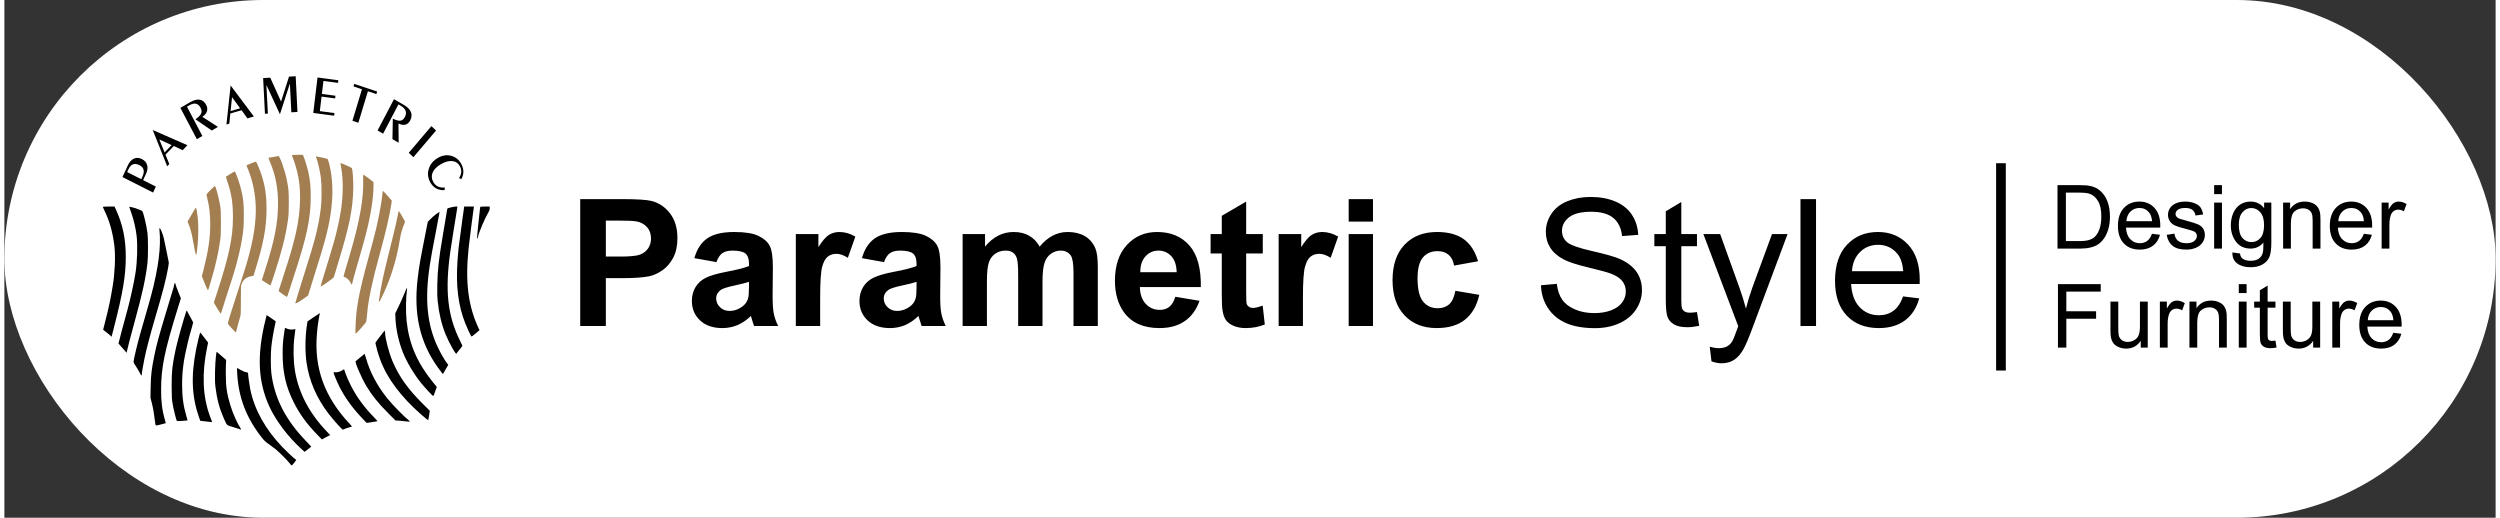 <?xml version="1.0" encoding="UTF-8"?>
<!DOCTYPE svg PUBLIC "-//W3C//DTD SVG 1.1//EN" "http://www.w3.org/Graphics/SVG/1.1/DTD/svg11.dtd">
<!-- Creator: CorelDRAW -->
<svg xmlns="http://www.w3.org/2000/svg" xml:space="preserve" width="536px" height="111px" version="1.1" shape-rendering="geometricPrecision" text-rendering="geometricPrecision" image-rendering="optimizeQuality" fill-rule="evenodd" clip-rule="evenodd"
viewBox="0 0 727.08 151.1"
 xmlns:xlink="http://www.w3.org/1999/xlink"
 xmlns:xodm="http://www.corel.com/coreldraw/odm/2003">
 <rect x="0" y="0" width="727.08" height="151.1" fill="#333333" stroke="none"/>
 <g id="Layer_x0020_1">
  <g id="_105553160625536">
   <rect fill="white" width="727.08" height="151.1" rx="75.55" ry="75.55"/>
   <g>
    <g>
     <path fill="black" fill-rule="nonzero" d="M39.95 52.3l0.35 -0.78c0.36,-0.78 0.46,-1.45 0.32,-1.99 -0.14,-0.55 -0.53,-0.99 -1.17,-1.31 -0.74,-0.37 -1.38,-0.46 -1.91,-0.26 -0.54,0.2 -0.99,0.7 -1.35,1.48l-0.35 0.78 4.11 2.08zm3.46 3.9l-8.94 -4.53 1.54 -3.36c0.46,-1.01 1.06,-1.68 1.79,-2.01 0.74,-0.33 1.52,-0.29 2.34,0.12 0.8,0.41 1.31,0.99 1.52,1.75 0.22,0.76 0.11,1.61 -0.31,2.53l-0.86 1.87 3.71 1.88 -0.79 1.75zm3.34 -11.72l2.06 -2.13 -3.58 -1.64 1.52 3.77zm0.77 4.04l-4.23 -10.58 10.13 4.44 -1.39 1.45 -2.59 -1.22 -2.43 2.53 1.13 2.73 -0.62 0.65zm8.65 -7.9l-4.8 -9.14 2.84 -1.65c1.08,-0.62 2.02,-0.87 2.8,-0.74 0.79,0.13 1.42,0.63 1.88,1.51 0.35,0.65 0.42,1.29 0.23,1.89 -0.2,0.61 -0.64,1.14 -1.34,1.6l4.55 2.95 -1.81 1.05 -4.76 -3.28c0.87,-0.59 1.43,-1.15 1.65,-1.66 0.22,-0.51 0.17,-1.08 -0.15,-1.69 -0.36,-0.68 -0.81,-1.08 -1.36,-1.19 -0.54,-0.12 -1.19,0.04 -1.95,0.48l-0.66 0.39 4.49 8.54 -1.61 0.94zm9.85 -8.2l2.78 -0.81 -2.36 -3.26 -0.42 4.07zm-1.21 3.92l1.22 -11.4 6.79 9.06 -1.89 0.55 -1.7 -2.38 -3.29 0.96 -0.29 2.96 -0.84 0.25zm11.24 -3.14l-0.53 -10.41 2.08 -0.12 3.15 6.97 2.32 -7.28 1.95 -0.11 0.52 10.42 -1.79 0.1 -0.42 -8.37 -2.91 8.94 -3.95 -8.56 0.43 8.38 -0.85 0.04zm14.1 -0.24l1.24 -10.35 6.08 0.81 -0.09 0.77 -4.26 -0.56 -0.45 3.78 3.96 0.53 -0.1 0.78 -3.96 -0.53 -0.5 4.24 4.26 0.56 -0.09 0.78 -6.09 -0.81zm11.43 2.28l2.78 -9.19 -2.48 -0.83 0.23 -0.74 6.68 2.23 -0.22 0.75 -2.47 -0.83 -2.79 9.2 -1.73 -0.59zm7.34 2.84l4.79 -9.13 2.85 1.65c1.08,0.63 1.77,1.33 2.09,2.1 0.31,0.77 0.24,1.6 -0.22,2.48 -0.35,0.65 -0.82,1.05 -1.41,1.21 -0.59,0.15 -1.25,0.03 -2,-0.35l0.05 5.62 -1.81 -1.05 0.11 -5.99c0.94,0.47 1.68,0.67 2.21,0.59 0.53,-0.07 0.96,-0.42 1.29,-1.03 0.35,-0.68 0.43,-1.29 0.23,-1.84 -0.19,-0.55 -0.67,-1.04 -1.42,-1.48l-0.67 -0.39 -4.48 8.55 -1.61 -0.94zm10.46 7.79l-1.36 -1.28 6.61 -7.78 1.36 1.28 -6.61 7.78zm9.11 9.61c-0.92,0.08 -1.74,-0.09 -2.47,-0.49 -0.73,-0.4 -1.32,-1.02 -1.76,-1.86 -0.67,-1.25 -0.8,-2.54 -0.39,-3.86 0.41,-1.33 1.28,-2.38 2.61,-3.16 1.28,-0.77 2.59,-0.98 3.9,-0.64 1.31,0.34 2.3,1.14 2.97,2.39 0.4,0.76 0.61,1.51 0.61,2.25 0,0.73 -0.2,1.46 -0.6,2.18l-0.65 -0.33c0.37,-0.59 0.58,-1.17 0.62,-1.75 0.05,-0.57 -0.08,-1.12 -0.37,-1.67 -0.49,-0.91 -1.23,-1.42 -2.23,-1.53 -1,-0.11 -2.12,0.2 -3.35,0.92 -1.2,0.71 -1.99,1.51 -2.38,2.41 -0.39,0.89 -0.34,1.8 0.15,2.72 0.32,0.61 0.77,1.06 1.35,1.35 0.57,0.28 1.25,0.39 2.03,0.32l-0.04 0.75z"/>
     <g>
      <g id="Слой_1">
       <g>
        <path fill="black" d="M28.72 60.37c0,0.05 0.2,0.51 0.46,1.03 1.55,3.18 2.47,6.48 2.94,10.52 0.33,2.89 0.14,7.59 -0.47,11.35 -0.64,3.94 -1.16,6.43 -2.17,10.35 -0.36,1.39 -0.65,2.56 -0.65,2.6 0,0.05 0.14,0.16 0.32,0.27 0.18,0.11 0.73,0.55 1.23,0.99l0.91 0.79 0.84 -3.29c2.49,-9.73 3.3,-14.67 3.3,-19.95 0,-5.26 -0.86,-9.42 -2.85,-13.8l-0.44 -0.95 -1.71 0c-0.94,0 -1.71,0.05 -1.71,0.09z"/>
        <path fill="black" d="M36.47 60.49c0.04,0.1 0.34,0.94 0.65,1.87 0.66,1.91 1.17,4.1 1.45,6.28 0.36,2.77 0.22,7.74 -0.3,11 -0.49,3.03 -1.45,7.46 -2.35,10.78 -0.18,0.63 -0.46,1.69 -0.64,2.36 -0.28,1.09 -0.49,1.85 -0.99,3.63 -0.08,0.31 -0.34,1.31 -0.57,2.21l-0.42 1.63 0.89 1.02c0.5,0.55 1.04,1.16 1.2,1.36l0.3 0.34 0.03 -0.28c0.07,-0.49 1.25,-5.03 2.39,-9.16 2.2,-8.03 3.1,-12.16 3.65,-16.77 0.2,-1.62 0.2,-7.44 0,-8.81 -0.37,-2.56 -1.21,-6.02 -1.54,-6.35 -0.22,-0.22 -2.1,-0.91 -3.01,-1.12 -0.74,-0.16 -0.8,-0.16 -0.74,0.01z"/>
        <path fill="black" d="M130.26 60.54c-0.79,0.18 -0.96,0.26 -1.01,0.47 -0.02,0.14 -0.2,1.18 -0.39,2.33 -0.18,1.14 -0.6,3.6 -0.92,5.47 -1.17,6.91 -1.5,9.85 -1.59,14.23 -0.05,2.44 -0.02,3.53 0.13,5.01 0.34,3.36 1.15,6.72 2.28,9.51 1.06,2.6 3.2,6.36 3.2,5.61 0,-0.06 0.39,-0.55 0.87,-1.12 0.47,-0.56 0.86,-1.07 0.86,-1.11 0,-0.05 -0.31,-0.71 -0.68,-1.44 -3.69,-7.35 -4.48,-14.8 -2.82,-26.31 0.16,-1.11 0.52,-3.45 0.8,-5.19 0.88,-5.39 1.08,-6.6 1.16,-7.18l0.07 -0.54 -0.5 0.01c-0.28,0 -0.93,0.12 -1.46,0.25z"/>
        <path fill="black" d="M134.05 61.34c-0.08,0.59 -0.32,2.34 -0.54,3.9 -0.89,6.43 -1.03,7.59 -1.26,10.83 -0.52,7.32 0.2,13.12 2.27,18.32 0.52,1.33 1.61,3.63 1.8,3.83 0.04,0.04 0.41,-0.22 0.83,-0.58 0.41,-0.36 0.93,-0.8 1.14,-0.96l0.39 -0.31 -0.27 -0.55c-3.06,-6.5 -3.95,-13.56 -2.92,-23.38 0.19,-1.87 1.3,-10.58 1.5,-11.79l0.05 -0.37 -1.43 0 -1.42 0 -0.14 1.06z"/>
        <path fill="black" d="M138.88 60.37c0,0.05 -0.09,0.73 -0.18,1.52 -0.29,2.51 -0.75,7.05 -0.75,7.39 0,0.51 0.2,0.41 0.28,-0.15 0.18,-1.15 2.02,-5.49 3.01,-7.12 0.31,-0.51 0.4,-0.79 0.4,-1.2l0 -0.53 -1.38 0c-0.76,0 -1.38,0.04 -1.38,0.09z"/>
        <path fill="black" d="M125.97 62.52c-0.47,0.34 -1.21,0.98 -1.62,1.42l-0.77 0.78 -0.88 4.44c-1.4,7.07 -1.68,8.75 -2.09,12.21 -1.21,10.38 0.66,18.57 5.94,25.93 0.43,0.6 0.93,1.26 1.11,1.48l0.34 0.38 0.77 -1.33 0.78 -1.35 -0.33 -0.43c-0.73,-0.94 -1.76,-2.73 -2.6,-4.46 -3.28,-6.74 -4.01,-14.22 -2.42,-24.43 0.38,-2.4 0.77,-4.58 1.6,-8.81 0.35,-1.86 1.21,-6.34 1.21,-6.43 0,-0.11 -0.29,0.06 -1.04,0.6z"/>
        <path fill="black" d="M45.24 66.87c0.03,0.15 0.1,1.08 0.14,2.05 0.22,5.06 -0.92,11.87 -3.41,20.4 -2.18,7.44 -3.07,10.71 -3.68,13.37 -0.75,3.29 -0.74,2.92 -0.13,3.86 0.59,0.88 0.97,1.53 1.45,2.44 0.35,0.7 0.51,0.77 0.51,0.23 0,-0.47 0.37,-2.7 0.76,-4.56 0.56,-2.73 1.72,-7.14 3.1,-11.83 2.24,-7.59 3.15,-11.08 3.81,-14.68 0.23,-1.26 0.24,-1.49 0.1,-2.01 -0.08,-0.33 -0.36,-1.71 -0.62,-3.07 -0.26,-1.36 -0.6,-2.98 -0.75,-3.6 -0.34,-1.33 -0.97,-2.85 -1.2,-2.85 -0.1,0 -0.13,0.08 -0.08,0.25z"/>
        <path fill="black" d="M49.65 82.72c-0.04,0.03 -0.08,0.18 -0.08,0.32 0,0.14 -0.07,0.47 -0.16,0.76 -0.09,0.28 -0.27,0.87 -0.4,1.31 -0.13,0.44 -0.94,3.12 -1.79,5.94 -2.22,7.37 -2.83,9.62 -3.52,13.05 -0.73,3.58 -0.94,5.41 -1.01,8.84l-0.05 3.17 0.41 1.58c0.36,1.41 0.66,3.16 0.96,5.68 0.11,0.96 0.04,0.95 1.89,0.45l1.21 -0.32 -0.26 -0.94c-0.81,-2.84 -1.13,-5.34 -1.11,-8.93 0.01,-6.28 1.01,-11.19 4.73,-23.23l1.04 -3.34 -0.8 -1.99c-0.44,-1.1 -0.79,-2.09 -0.79,-2.21 0,-0.22 -0.13,-0.29 -0.27,-0.14z"/>
        <path fill="black" d="M116.76 85.61c-0.33,0.86 -1.08,2.53 -1.64,3.71l-1.04 2.13 0.07 1.56c0.12,3.07 0.93,6.74 2.15,9.82 1.13,2.83 3.19,6.31 5.34,8.98 1.02,1.28 3.36,3.78 3.52,3.78 0.06,0 0.17,-0.19 0.23,-0.44 0.08,-0.23 0.3,-0.82 0.49,-1.31l0.33 -0.89 -1.28 -1.58c-4.53,-5.63 -6.84,-11.06 -7.54,-17.72 -0.27,-2.6 -0.22,-6.83 0.12,-9.15 0.04,-0.26 0.03,-0.48 -0.02,-0.48 -0.06,0.01 -0.38,0.71 -0.73,1.59z"/>
        <path fill="black" d="M53.09 90.84c-0.96,2.85 -2.65,8.95 -3.16,11.39 -0.93,4.44 -1.11,6.03 -1.11,10.37 0.02,3.55 0.03,3.83 0.32,5.47 0.3,1.68 1.04,4.63 1.22,4.8 0.07,0.08 3.01,-0.1 3.1,-0.18 0.01,-0.01 -0.13,-0.52 -0.31,-1.13 -0.91,-3.04 -1.28,-5.74 -1.28,-9.31 0,-3.87 0.43,-7.19 1.59,-11.98 0.21,-0.93 0.47,-1.94 0.56,-2.25 0.58,-1.98 1.08,-3.81 1.08,-3.93 0,-0.06 -0.39,-0.79 -0.86,-1.62 -0.47,-0.83 -0.87,-1.57 -0.87,-1.64 0,-0.17 -0.22,-0.16 -0.28,0.01z"/>
        <path fill="black" d="M90.19 92.62l-1.73 1.19 -0.19 1.3c-0.5,3.34 -0.53,7.68 -0.08,10.75 0.78,5.35 2.9,10.25 6.44,14.92 0.86,1.13 2.69,3.24 3.48,4.01l0.62 0.61 1.13 -0.42c0.61,-0.21 1.22,-0.4 1.34,-0.4 0.34,0 0.28,-0.13 -0.36,-0.81 -7.38,-7.83 -10.48,-16.31 -9.62,-26.34 0.1,-1.21 0.23,-2.48 0.3,-2.82 0.05,-0.35 0.18,-1.12 0.27,-1.73 0.1,-0.6 0.21,-1.19 0.26,-1.29 0.03,-0.1 0.02,-0.2 -0.03,-0.18 -0.05,0 -0.87,0.54 -1.83,1.21z"/>
        <path fill="black" d="M76.54 91.99c0,0.03 -0.13,0.56 -0.29,1.19 -1.36,5.32 -1.93,10.33 -1.65,14.58 0.24,3.8 1.15,7.44 2.73,10.88 1.89,4.1 5.37,8.73 9.17,12.22l1.11 1.01 0.28 -0.21c0.15,-0.12 0.58,-0.45 0.96,-0.74 0.38,-0.29 0.7,-0.54 0.7,-0.58 0,-0.03 -0.62,-0.69 -1.36,-1.45 -6.15,-6.31 -9.44,-12.77 -10.29,-20.15 -0.19,-1.62 -0.19,-5.71 0,-7.44 0.24,-2.17 0.68,-4.77 1.14,-6.73 0.18,-0.76 0.18,-0.8 -0.01,-0.92 -0.11,-0.07 -0.58,-0.39 -1.04,-0.71 -1.09,-0.76 -1.45,-1 -1.45,-0.95z"/>
        <path fill="black" d="M81.69 96.95c-0.39,2.66 -0.48,3.67 -0.48,6.31 0,5.49 0.96,9.66 3.28,14.23 1.73,3.44 3.82,6.28 6.92,9.48l1.27 1.29 0.83 -0.47c0.45,-0.25 1,-0.54 1.21,-0.63l0.38 -0.17 -1.12 -1.18c-4.99,-5.24 -8.1,-11.18 -9.15,-17.48 -0.5,-3.05 -0.57,-6.78 -0.18,-9.96 0.1,-0.76 0.21,-1.61 0.23,-1.86l0.06 -0.47 -0.53 0.1c-0.59,0.13 -1.55,-0.01 -2.15,-0.31 -0.18,-0.09 -0.35,-0.17 -0.37,-0.17 -0.01,0 -0.1,0.58 -0.2,1.29z"/>
        <path fill="black" d="M110.28 97.36c-0.36,0.5 -0.96,1.27 -1.34,1.74 -0.38,0.46 -0.67,0.94 -0.65,1.04 1.37,6.41 4.11,11.39 9.3,16.95 1.95,2.09 5.96,5.69 6.13,5.51 0.03,-0.02 0.14,-0.65 0.24,-1.38l0.2 -1.33 -2.01 -2c-4.41,-4.38 -6.94,-7.94 -8.86,-12.44 -1.08,-2.56 -2.18,-6.77 -2.18,-8.36 0,-0.28 -0.05,-0.52 -0.1,-0.56 -0.06,-0.03 -0.38,0.35 -0.73,0.83z"/>
        <path fill="black" d="M56.67 98.76c-2.09,8.58 -2.23,15.02 -0.47,21.14 0.22,0.77 0.53,1.74 0.69,2.16l0.3 0.76 1.29 0.14c0.71,0.07 1.5,0.17 1.74,0.2 0.42,0.07 0.45,0.05 0.36,-0.15 -0.05,-0.11 -0.32,-0.83 -0.59,-1.56 -2.1,-5.66 -2.4,-12.39 -0.86,-19.86l0.33 -1.61 -0.45 -0.58c-0.25,-0.32 -0.75,-0.98 -1.12,-1.46 -0.35,-0.49 -0.69,-0.89 -0.72,-0.89 -0.05,-0.01 -0.27,0.76 -0.5,1.71z"/>
        <path fill="black" d="M61.9 102.83c0,0.08 -0.08,0.69 -0.18,1.35 -0.09,0.67 -0.2,2.56 -0.24,4.21 -0.05,2.43 -0.03,3.3 0.13,4.61 0.42,3.47 1.15,6.16 2.41,9.05 0.96,2.15 0.86,2.05 2.32,2.46 0.7,0.21 1.57,0.48 1.93,0.62 0.37,0.14 0.7,0.26 0.72,0.26 0.13,0 0.05,-0.27 -0.15,-0.56 -0.83,-1.19 -2.19,-4.27 -2.88,-6.53 -1.04,-3.41 -1.33,-5.39 -1.34,-9.27 0,-1.62 0.04,-3.17 0.08,-3.46 0.07,-0.52 0.07,-0.52 -0.47,-0.94 -0.3,-0.23 -0.91,-0.76 -1.36,-1.18 -0.86,-0.8 -0.97,-0.86 -0.97,-0.62z"/>
        <path fill="black" d="M103.88 104.29c-0.65,0.56 -1.24,1.05 -1.33,1.07 -0.39,0.14 1.57,4.77 3.12,7.35 1.57,2.64 3.51,5.04 6.38,7.91l2.08 2.09 1.11 0.07c0.61,0.05 1.53,0.14 2.06,0.21 0.54,0.06 1,0.08 1.03,0.05 0.03,-0.04 -0.08,-0.19 -0.27,-0.33 -1.38,-1.08 -4.75,-4.53 -6.29,-6.43 -2.95,-3.65 -5.14,-7.79 -6.25,-11.84 -0.19,-0.65 -0.36,-1.18 -0.39,-1.18 -0.04,0.01 -0.6,0.48 -1.25,1.03z"/>
        <path fill="black" d="M67.94 108.87c0.38,7.18 2.69,13.18 7.29,18.96 0.64,0.8 1.06,1.19 2.06,1.88 0.69,0.48 1.56,1.14 1.94,1.45 1.06,0.88 3.41,3.24 3.99,4.01 0.29,0.38 0.58,0.69 0.63,0.69 0.07,0 0.4,-0.37 0.74,-0.8l0.61 -0.82 -0.26 -0.19c-0.49,-0.33 -2.78,-2.49 -3.83,-3.59 -5.01,-5.26 -8.12,-10.89 -9.36,-16.88 -0.23,-1.19 -0.63,-4.09 -0.63,-4.68 0,-0.14 -0.15,-0.21 -0.54,-0.27 -0.35,-0.04 -0.95,-0.29 -1.58,-0.64 -0.56,-0.33 -1.05,-0.58 -1.08,-0.58 -0.04,0 -0.03,0.66 0.02,1.46z"/>
        <path fill="black" d="M98.66 108.05c-0.63,0.42 -1.45,0.66 -2.08,0.61 -0.67,-0.07 -0.67,-0.21 0.03,1.58 1.59,3.99 3.85,7.51 7.21,11.17 0.7,0.76 1.42,1.52 1.6,1.71l0.34 0.31 1.54 -0.23c0.84,-0.12 1.56,-0.24 1.58,-0.28 0.03,-0.02 -0.3,-0.4 -0.73,-0.84 -3.22,-3.3 -5.33,-6.18 -7.14,-9.77 -0.59,-1.16 -1.21,-2.62 -1.44,-3.31 -0.22,-0.68 -0.41,-1.23 -0.45,-1.23 -0.03,0 -0.24,0.13 -0.46,0.28z"/>
       </g>
      </g>
      <g id="Слой_3">
       <path fill="#A37E51" d="M83.94 45.38c1.74,4.54 2.36,7.84 2.36,12.41 -0.01,3.36 -0.46,6.99 -1.31,10.62 -0.95,3.96 -1.68,6.46 -3.82,12.96 -0.58,1.81 -1.09,3.38 -1.11,3.48 -0.03,0.14 0.32,0.44 1.14,1 0.64,0.45 1.22,0.82 1.26,0.82 0.05,0 0.32,-0.69 0.57,-1.53 0.26,-0.83 0.85,-2.66 1.31,-4.06 3.92,-11.87 5.07,-17.24 5.07,-23.63 0,-3 -0.14,-4.46 -0.63,-6.89 -0.29,-1.4 -1.03,-3.9 -1.44,-4.85l-0.22 -0.52 -1.64 0c-1.49,0 -1.62,0.01 -1.54,0.19z"/>
       <path fill="#A37E51" d="M78.49 45.81c-0.7,0.14 -1.31,0.23 -1.35,0.21 -0.16,-0.16 -0.01,0.33 0.39,1.28 1.62,3.8 2.34,7.59 2.34,12.18 -0.01,5.55 -1.03,10.78 -3.85,19.52 -0.43,1.39 -0.83,2.6 -0.86,2.68 -0.03,0.08 0,0.15 0.07,0.15 0.07,0 0.61,0.33 1.21,0.75 0.6,0.41 1.13,0.75 1.17,0.75 0.06,0 0.54,-1.34 1.08,-2.97 2.31,-7.13 3.39,-11.37 4.06,-16.05 0.21,-1.49 0.26,-2.32 0.26,-5.06 0.01,-3.43 -0.05,-4.05 -0.58,-6.75 -0.52,-2.67 -2.04,-6.98 -2.45,-6.96 -0.11,0 -0.78,0.13 -1.49,0.27z"/>
       <path fill="#A37E51" d="M90.97 45.84c0.45,1.08 1.1,3.86 1.39,5.92 0.28,2 0.29,6.81 0,8.98 -0.7,5.52 -1.63,9.19 -4.93,19.48 -0.87,2.73 -2.51,8.1 -2.51,8.21 0,0.29 0.59,-0.01 2.02,-1l1.7 -1.18 0.67 -2.18c0.36,-1.2 0.87,-2.86 1.14,-3.68 3,-9.36 4,-13.14 4.72,-17.69 0.87,-5.52 0.73,-10.67 -0.41,-15.07 -0.2,-0.71 -0.39,-1.22 -0.5,-1.28 -0.17,-0.09 -3.01,-0.7 -3.27,-0.7 -0.05,0 -0.07,0.09 -0.02,0.19z"/>
       <path fill="#A37E51" d="M72.99 47.28c-0.32,0.11 -2.27,0.91 -2.34,0.96 -0.01,0.01 0.14,0.4 0.34,0.88 1.25,2.98 2,6.15 2.29,9.58 0.35,4.32 -0.19,9.12 -1.68,14.95 -0.78,3.05 -1.36,4.94 -3.5,11.46 -2.48,7.55 -2.97,9.17 -2.82,9.43 0.16,0.28 2.15,2.5 2.23,2.5 0.04,0 0.15,-0.28 0.22,-0.61 0.18,-0.78 0.67,-2.55 1.01,-3.69 0.27,-0.87 0.28,-1 0.28,-5.09 0,-3.92 0.01,-4.24 0.23,-4.82 0.46,-1.22 1.52,-2.05 2.86,-2.22 0.32,-0.05 0.6,-0.09 0.6,-0.1 0,-0.02 0.18,-0.63 0.4,-1.34 2.53,-8.11 3.4,-12.75 3.4,-18.22 0,-3.89 -0.41,-6.67 -1.43,-9.8 -0.55,-1.68 -1.49,-3.92 -1.64,-3.96 -0.06,-0.01 -0.25,0.03 -0.45,0.09z"/>
       <path fill="#A37E51" d="M98.11 47.92c0.04,0.18 0.14,0.76 0.23,1.3 0.57,3.27 0.54,7.51 -0.05,11.76 -0.36,2.49 -1.23,6.56 -1.91,8.87 -0.08,0.28 -0.26,0.93 -0.4,1.44 -0.25,0.93 -2.4,8.01 -3,9.91 -0.49,1.58 -0.71,2.38 -0.65,2.43 0.09,0.09 3.75,-2.49 3.81,-2.7 0.04,-0.1 0.6,-1.98 1.27,-4.17 3.3,-10.88 4.23,-15.43 4.41,-21.49 0.07,-2.34 -0.18,-5.93 -0.43,-6.23 -0.12,-0.14 -3.01,-1.43 -3.21,-1.43 -0.07,0 -0.09,0.14 -0.07,0.31z"/>
       <path fill="#A37E51" d="M65.91 50.8c-0.67,0.43 -1.24,0.78 -1.26,0.79 -0.02,0.03 0.15,0.57 0.37,1.23 1.24,3.54 1.69,6.37 1.69,10.5 0,6.1 -1.13,11.38 -4.81,22.64l-0.78 2.35 0.34 0.58c0.17,0.34 0.61,1.05 0.96,1.61 0.58,0.95 0.84,1.21 0.84,0.86 0,-0.07 0.62,-2.03 1.37,-4.34 1.99,-6.12 2.14,-6.6 2.71,-8.55 0.9,-3.17 1.62,-6.26 2.02,-8.74 0.44,-2.73 0.52,-3.73 0.52,-6.91 0,-3.4 -0.1,-4.46 -0.69,-7.11 -0.47,-2.12 -1.72,-5.68 -1.98,-5.68 -0.06,0 -0.64,0.34 -1.3,0.77z"/>
       <path fill="#A37E51" d="M104.72 52.58c0.15,5.29 -1,11.85 -3.67,20.95 -0.17,0.6 -0.53,1.82 -0.79,2.71 -0.26,0.89 -0.65,2.23 -0.88,2.99 -0.22,0.75 -0.4,1.4 -0.4,1.44 0,0.04 0.17,0.13 0.38,0.22 0.6,0.21 1.3,0.89 1.65,1.57 0.16,0.35 0.34,0.64 0.39,0.64 0.04,0 0.11,-0.22 0.15,-0.5 0.03,-0.26 0.52,-2.04 1.06,-3.94 2.14,-7.45 2.5,-8.72 3.06,-10.95 1.3,-5.16 2.06,-10.07 2.06,-13.38l0 -1.18 -0.48 -0.39c-0.62,-0.51 -2.43,-1.81 -2.52,-1.81 -0.04,0 -0.04,0.74 -0.01,1.63z"/>
       <path fill="#A37E51" d="M60.16 55.45c-0.64,0.65 -1.17,1.25 -1.17,1.34 0,0.09 0.11,0.57 0.22,1.05 0.61,2.43 0.87,4.72 0.87,7.69 -0.02,4.07 -0.57,7.77 -1.95,13.19l-0.5 1.89 0.83 2.05c0.45,1.13 0.88,2.05 0.94,2.05 0.07,0 0.25,-0.51 0.43,-1.13 0.18,-0.61 0.52,-1.82 0.78,-2.67 1.04,-3.49 1.92,-7.48 2.38,-10.78 0.16,-1.19 0.21,-2.23 0.21,-5.18 0,-3.3 -0.04,-3.85 -0.27,-5.19 -0.41,-2.37 -1.26,-5.47 -1.52,-5.47 -0.04,0 -0.61,0.53 -1.25,1.16z"/>
       <path fill="#A37E51" d="M110.34 56.5c-0.31,3.36 -1.48,9.26 -2.73,13.75 -3.79,13.65 -4.78,18.29 -5.06,23.6 -0.13,2.47 -0.13,3.54 0,3.54 0.1,0 1.62,-1.66 2.5,-2.74 0.66,-0.78 0.6,-0.58 0.84,-3.31 0.36,-4.05 1.49,-9.33 3.75,-17.52 1.63,-5.93 2.84,-11.15 3.29,-14.25l0.14 -1 -0.57 -0.67c-0.72,-0.86 -1.91,-2.16 -2.01,-2.2 -0.05,-0.03 -0.12,0.34 -0.15,0.8z"/>
       <path fill="#A37E51" d="M55.49 61.17c-0.18,0.31 -0.71,1.22 -1.19,2.04l-0.85 1.48 0.29 0.65c0.47,1.06 0.99,2.96 1.28,4.74 0.47,2.8 0.79,4.26 0.93,4.26 0.07,0 0.16,-0.28 0.2,-0.61 0.03,-0.32 0.15,-1.38 0.26,-2.33 0.24,-2.24 0.26,-6.06 0.01,-8.06 -0.2,-1.67 -0.4,-2.71 -0.51,-2.71 -0.05,0 -0.24,0.24 -0.42,0.54z"/>
       <path fill="#A37E51" d="M114.67 63.49c-0.34,1.79 -1.02,4.6 -2.82,11.83 -1.21,4.84 -2.09,9.01 -2.37,11.41 -0.06,0.5 -0.16,1.01 -0.2,1.13 -0.05,0.12 -0.01,0.19 0.08,0.18 0.16,0 0.37,-0.39 1.47,-2.75 1.95,-4.17 3.7,-9.88 4.45,-14.58 0.16,-1 0.37,-2.12 0.46,-2.48 0.27,-1.02 0.83,-2.69 1.04,-3.11 0.19,-0.37 0.19,-0.39 -0.11,-0.97 -0.54,-1 -1.49,-2.6 -1.56,-2.6 -0.03,0 -0.23,0.88 -0.44,1.94z"/>
      </g>
     </g>
    </g>
    <path fill="black" fill-rule="nonzero" d="M168.06 95.14l0 -37.03 12 0c4.54,0 7.51,0.19 8.89,0.56 2.12,0.55 3.9,1.76 5.33,3.62 1.44,1.87 2.15,4.27 2.15,7.21 0,2.28 -0.41,4.19 -1.24,5.74 -0.83,1.55 -1.87,2.76 -3.15,3.65 -1.27,0.88 -2.56,1.47 -3.87,1.75 -1.79,0.35 -4.37,0.54 -7.76,0.54l-4.87 0 0 13.96 -7.48 0zm7.48 -30.76l0 10.5 4.09 0c2.95,0 4.92,-0.19 5.91,-0.58 0.99,-0.38 1.77,-0.99 2.34,-1.81 0.56,-0.83 0.84,-1.79 0.84,-2.88 0,-1.35 -0.39,-2.46 -1.19,-3.34 -0.78,-0.87 -1.79,-1.42 -3,-1.64 -0.9,-0.17 -2.69,-0.25 -5.38,-0.25l-3.61 0zm32.28 12.12l-6.44 -1.16c0.72,-2.6 1.97,-4.51 3.73,-5.76 1.78,-1.24 4.4,-1.87 7.89,-1.87 3.17,0 5.52,0.38 7.07,1.13 1.55,0.75 2.64,1.7 3.27,2.85 0.63,1.16 0.95,3.27 0.95,6.36l-0.08 8.28c0,2.36 0.12,4.1 0.35,5.22 0.22,1.11 0.65,2.32 1.27,3.59l-7.02 0c-0.18,-0.47 -0.42,-1.17 -0.68,-2.09 -0.12,-0.42 -0.2,-0.7 -0.25,-0.84 -1.22,1.18 -2.51,2.06 -3.89,2.66 -1.38,0.58 -2.86,0.88 -4.43,0.88 -2.76,0 -4.94,-0.75 -6.52,-2.24 -1.6,-1.5 -2.39,-3.4 -2.39,-5.69 0,-1.51 0.36,-2.87 1.08,-4.06 0.73,-1.19 1.75,-2.09 3.05,-2.72 1.3,-0.63 3.19,-1.18 5.65,-1.66 3.31,-0.62 5.61,-1.2 6.89,-1.74l0 -0.7c0,-1.38 -0.34,-2.34 -1.01,-2.93 -0.68,-0.58 -1.94,-0.87 -3.81,-0.87 -1.27,0 -2.25,0.25 -2.96,0.75 -0.71,0.49 -1.28,1.36 -1.72,2.61zm9.5 5.76c-0.91,0.3 -2.35,0.67 -4.32,1.09 -1.97,0.42 -3.26,0.84 -3.87,1.23 -0.92,0.67 -1.39,1.49 -1.39,2.5 0,1 0.37,1.86 1.12,2.58 0.74,0.73 1.68,1.09 2.83,1.09 1.28,0 2.5,-0.43 3.66,-1.26 0.86,-0.64 1.42,-1.42 1.69,-2.36 0.19,-0.6 0.28,-1.75 0.28,-3.45l0 -1.42zm20.77 12.88l-7.1 0 0 -26.82 6.59 0 0 3.81c1.13,-1.8 2.15,-2.99 3.04,-3.56 0.91,-0.57 1.93,-0.86 3.07,-0.86 1.62,0 3.17,0.45 4.67,1.34l-2.19 6.19c-1.19,-0.77 -2.31,-1.16 -3.33,-1.16 -1,0 -1.84,0.27 -2.53,0.82 -0.7,0.54 -1.24,1.53 -1.63,2.97 -0.39,1.43 -0.59,4.43 -0.59,8.99l0 8.28zm18.64 -18.64l-6.44 -1.16c0.72,-2.6 1.96,-4.51 3.73,-5.76 1.78,-1.24 4.4,-1.87 7.88,-1.87 3.18,0 5.53,0.38 7.08,1.13 1.55,0.75 2.64,1.7 3.27,2.85 0.63,1.16 0.95,3.27 0.95,6.36l-0.08 8.28c0,2.36 0.11,4.1 0.35,5.22 0.22,1.11 0.65,2.32 1.27,3.59l-7.03 0c-0.18,-0.47 -0.41,-1.17 -0.68,-2.09 -0.11,-0.42 -0.2,-0.7 -0.25,-0.84 -1.21,1.18 -2.5,2.06 -3.88,2.66 -1.38,0.58 -2.86,0.88 -4.43,0.88 -2.76,0 -4.94,-0.75 -6.53,-2.24 -1.59,-1.5 -2.38,-3.4 -2.38,-5.69 0,-1.51 0.36,-2.87 1.08,-4.06 0.73,-1.19 1.74,-2.09 3.05,-2.72 1.3,-0.63 3.19,-1.18 5.64,-1.66 3.32,-0.62 5.62,-1.2 6.89,-1.74l0 -0.7c0,-1.38 -0.33,-2.34 -1.01,-2.93 -0.67,-0.58 -1.94,-0.87 -3.81,-0.87 -1.26,0 -2.25,0.25 -2.95,0.75 -0.71,0.49 -1.28,1.36 -1.72,2.61zm9.49 5.76c-0.9,0.3 -2.34,0.67 -4.32,1.09 -1.96,0.42 -3.25,0.84 -3.86,1.23 -0.92,0.67 -1.39,1.49 -1.39,2.5 0,1 0.37,1.86 1.11,2.58 0.75,0.73 1.68,1.09 2.83,1.09 1.29,0 2.5,-0.43 3.67,-1.26 0.86,-0.64 1.42,-1.42 1.69,-2.36 0.19,-0.6 0.27,-1.75 0.27,-3.45l0 -1.42zm13.45 -13.94l6.54 0 0 3.66c2.34,-2.85 5.13,-4.27 8.36,-4.27 1.72,0 3.21,0.35 4.47,1.06 1.27,0.71 2.3,1.77 3.11,3.21 1.17,-1.44 2.45,-2.5 3.81,-3.21 1.37,-0.71 2.82,-1.06 4.37,-1.06 1.97,0 3.64,0.4 5.01,1.2 1.36,0.8 2.38,1.98 3.05,3.52 0.49,1.15 0.73,3 0.73,5.56l0 17.15 -7.09 0 0 -15.33c0,-2.66 -0.25,-4.38 -0.74,-5.15 -0.65,-1.01 -1.66,-1.52 -3.02,-1.52 -1,0 -1.94,0.3 -2.81,0.91 -0.88,0.61 -1.51,1.5 -1.89,2.67 -0.39,1.17 -0.59,3.02 -0.59,5.54l0 12.88 -7.1 0 0 -14.7c0,-2.61 -0.13,-4.29 -0.38,-5.05 -0.25,-0.76 -0.64,-1.32 -1.17,-1.69 -0.53,-0.37 -1.25,-0.56 -2.16,-0.56 -1.1,0 -2.08,0.29 -2.95,0.89 -0.88,0.58 -1.51,1.44 -1.89,2.55 -0.38,1.11 -0.57,2.95 -0.57,5.53l0 13.03 -7.09 0 0 -26.82zm62.06 18.29l7.08 1.18c-0.91,2.6 -2.35,4.57 -4.31,5.92 -1.96,1.37 -4.42,2.04 -7.37,2.04 -4.66,0 -8.11,-1.52 -10.35,-4.57 -1.77,-2.44 -2.66,-5.53 -2.66,-9.24 0,-4.45 1.17,-7.94 3.5,-10.45 2.31,-2.52 5.25,-3.78 8.81,-3.78 3.99,0 7.14,1.32 9.45,3.96 2.3,2.63 3.4,6.67 3.31,12.11l-17.79 0c0.05,2.1 0.62,3.74 1.72,4.91 1.09,1.17 2.46,1.75 4.09,1.75 1.11,0 2.04,-0.3 2.8,-0.9 0.76,-0.61 1.34,-1.59 1.72,-2.93zm0.41 -7.17c-0.06,-2.07 -0.58,-3.63 -1.59,-4.7 -1.01,-1.06 -2.24,-1.6 -3.69,-1.6 -1.55,0 -2.83,0.57 -3.84,1.7 -1.02,1.12 -1.51,2.65 -1.49,4.6l10.61 0zm25.13 -11.12l0 5.66 -4.85 0 0 10.81c0,2.19 0.05,3.47 0.14,3.83 0.1,0.36 0.3,0.65 0.63,0.89 0.33,0.24 0.73,0.36 1.2,0.36 0.66,0 1.61,-0.23 2.85,-0.68l0.62 5.5c-1.66,0.7 -3.52,1.06 -5.62,1.06 -1.27,0 -2.43,-0.22 -3.45,-0.64 -1.03,-0.43 -1.78,-0.99 -2.26,-1.67 -0.49,-0.68 -0.81,-1.61 -1,-2.77 -0.15,-0.82 -0.23,-2.49 -0.23,-5l0 -11.69 -3.26 0 0 -5.66 3.26 0 0 -5.33 7.12 -4.15 0 9.48 4.85 0zm11.72 26.82l-7.09 0 0 -26.82 6.59 0 0 3.81c1.13,-1.8 2.14,-2.99 3.04,-3.56 0.91,-0.57 1.92,-0.86 3.07,-0.86 1.62,0 3.17,0.45 4.67,1.34l-2.19 6.19c-1.19,-0.77 -2.31,-1.16 -3.33,-1.16 -1,0 -1.84,0.27 -2.53,0.82 -0.7,0.54 -1.24,1.53 -1.63,2.97 -0.4,1.43 -0.6,4.43 -0.6,8.99l0 8.28zm13.35 -30.46l0 -6.57 7.09 0 0 6.57 -7.09 0zm0 30.46l0 -26.82 7.09 0 0 26.82 -7.09 0zm37.76 -18.89l-7 1.26c-0.23,-1.39 -0.77,-2.45 -1.6,-3.15 -0.84,-0.71 -1.92,-1.06 -3.25,-1.06 -1.77,0 -3.18,0.61 -4.23,1.82 -1.05,1.23 -1.58,3.27 -1.58,6.13 0,3.19 0.54,5.44 1.61,6.75 1.07,1.31 2.5,1.96 4.3,1.96 1.35,0 2.45,-0.38 3.31,-1.14 0.86,-0.77 1.47,-2.09 1.82,-3.95l6.98 1.18c-0.73,3.2 -2.13,5.62 -4.18,7.25 -2.05,1.64 -4.8,2.45 -8.26,2.45 -3.92,0 -7.05,-1.23 -9.38,-3.71 -2.34,-2.47 -3.5,-5.91 -3.5,-10.29 0,-4.42 1.17,-7.87 3.51,-10.33 2.34,-2.48 5.51,-3.71 9.5,-3.71 3.27,0 5.86,0.71 7.8,2.11 1.92,1.41 3.31,3.55 4.15,6.43zm18.37 7l4.62 -0.41c0.21,1.85 0.72,3.37 1.53,4.56 0.8,1.19 2.04,2.15 3.72,2.88 1.68,0.74 3.58,1.1 5.68,1.1 1.87,0 3.52,-0.28 4.95,-0.83 1.43,-0.56 2.5,-1.32 3.2,-2.29 0.7,-0.97 1.05,-2.02 1.05,-3.17 0,-1.16 -0.33,-2.17 -1.01,-3.04 -0.68,-0.87 -1.79,-1.6 -3.33,-2.19 -1,-0.38 -3.19,-0.99 -6.6,-1.8 -3.4,-0.82 -5.78,-1.59 -7.15,-2.32 -1.76,-0.92 -3.09,-2.07 -3.95,-3.44 -0.87,-1.38 -1.3,-2.91 -1.3,-4.62 0,-1.86 0.53,-3.61 1.59,-5.23 1.06,-1.63 2.61,-2.86 4.65,-3.71 2.04,-0.83 4.3,-1.26 6.79,-1.26 2.75,0 5.17,0.44 7.27,1.33 2.09,0.88 3.71,2.18 4.84,3.9 1.12,1.71 1.73,3.66 1.82,5.83l-4.7 0.36c-0.26,-2.34 -1.12,-4.11 -2.57,-5.3 -1.46,-1.2 -3.61,-1.8 -6.45,-1.8 -2.97,0 -5.12,0.55 -6.49,1.63 -1.35,1.09 -2.03,2.4 -2.03,3.93 0,1.33 0.48,2.43 1.44,3.28 0.95,0.86 3.4,1.74 7.39,2.64 3.98,0.9 6.71,1.69 8.2,2.36 2.15,1 3.75,2.26 4.78,3.78 1.02,1.52 1.53,3.28 1.53,5.27 0,1.97 -0.56,3.82 -1.69,5.57 -1.13,1.74 -2.75,3.09 -4.86,4.06 -2.12,0.97 -4.5,1.45 -7.14,1.45 -3.35,0 -6.16,-0.48 -8.42,-1.46 -2.27,-0.98 -4.04,-2.44 -5.33,-4.41 -1.29,-1.96 -1.97,-4.18 -2.03,-6.65zm45.52 7.82l0.65 4.02c-1.27,0.27 -2.42,0.41 -3.43,0.41 -1.66,0 -2.93,-0.26 -3.85,-0.79 -0.9,-0.51 -1.54,-1.2 -1.91,-2.06 -0.37,-0.84 -0.56,-2.64 -0.56,-5.36l0 -15.43 -3.34 0 0 -3.54 3.34 0 0 -6.65 4.53 -2.72 0 9.37 4.57 0 0 3.54 -4.57 0 0 15.68c0,1.3 0.07,2.13 0.23,2.5 0.16,0.37 0.42,0.66 0.78,0.89 0.37,0.21 0.88,0.33 1.56,0.33 0.51,0 1.17,-0.07 2,-0.19zm4.24 14.4l-0.51 -4.26c1,0.26 1.86,0.4 2.6,0.4 1.01,0 1.82,-0.17 2.43,-0.51 0.61,-0.33 1.1,-0.8 1.49,-1.41 0.29,-0.45 0.75,-1.58 1.39,-3.38 0.08,-0.26 0.22,-0.62 0.4,-1.11l-10.17 -26.88 4.9 0 5.58 15.53c0.72,1.97 1.37,4.04 1.94,6.21 0.53,-2.08 1.15,-4.12 1.87,-6.11l5.74 -15.63 4.54 0 -10.2 27.28c-1.09,2.95 -1.95,4.98 -2.55,6.09 -0.81,1.5 -1.73,2.59 -2.78,3.29 -1.05,0.7 -2.29,1.05 -3.74,1.05 -0.88,0 -1.85,-0.19 -2.93,-0.56zm25.97 -10.33l0 -37.03 4.54 0 0 37.03 -4.54 0zm29.95 -8.63l4.7 0.57c-0.74,2.75 -2.11,4.88 -4.11,6.4 -2.01,1.51 -4.57,2.27 -7.68,2.27 -3.93,0 -7.04,-1.21 -9.33,-3.62 -2.31,-2.42 -3.45,-5.81 -3.45,-10.17 0,-4.52 1.15,-8.02 3.48,-10.51 2.33,-2.49 5.34,-3.74 9.05,-3.74 3.58,0 6.51,1.22 8.78,3.66 2.28,2.44 3.42,5.88 3.42,10.31 0,0.27 -0.01,0.68 -0.03,1.21l-20 0c0.16,2.95 1,5.21 2.5,6.77 1.5,1.57 3.36,2.35 5.6,2.35 1.67,0 3.09,-0.44 4.27,-1.32 1.18,-0.86 2.11,-2.26 2.8,-4.18zm-14.92 -7.35l14.97 0c-0.19,-2.26 -0.77,-3.96 -1.71,-5.08 -1.45,-1.75 -3.33,-2.63 -5.63,-2.63 -2.09,0 -3.85,0.7 -5.27,2.1 -1.42,1.39 -2.21,3.26 -2.36,5.61z"/>
    <g>
     <line fill="none" stroke="black" stroke-width="2.83" stroke-miterlimit="22.926" x1="582.71" y1="47.64" x2="582.71" y2= "108.14" />
     <path fill="black" fill-rule="nonzero" d="M599.21 72.55l0 -18.52 6.38 0c1.44,0 2.54,0.09 3.3,0.27 1.06,0.24 1.96,0.68 2.71,1.32 0.98,0.83 1.71,1.88 2.19,3.17 0.49,1.28 0.73,2.75 0.73,4.4 0,1.4 -0.16,2.65 -0.49,3.73 -0.33,1.09 -0.75,1.99 -1.27,2.7 -0.51,0.71 -1.07,1.28 -1.68,1.68 -0.61,0.41 -1.35,0.72 -2.21,0.93 -0.87,0.21 -1.86,0.32 -2.97,0.32l-6.69 0zm2.45 -2.19l3.96 0c1.21,0 2.18,-0.11 2.87,-0.34 0.7,-0.23 1.25,-0.55 1.66,-0.96 0.58,-0.58 1.04,-1.36 1.36,-2.34 0.32,-0.98 0.49,-2.17 0.49,-3.57 0,-1.94 -0.32,-3.42 -0.96,-4.46 -0.63,-1.05 -1.41,-1.74 -2.32,-2.09 -0.65,-0.26 -1.71,-0.38 -3.16,-0.38l-3.9 0 0 14.14zm25.12 -2.13l2.35 0.29c-0.37,1.37 -1.05,2.44 -2.05,3.19 -1.01,0.76 -2.29,1.14 -3.85,1.14 -1.96,0 -3.51,-0.6 -4.66,-1.81 -1.15,-1.21 -1.72,-2.9 -1.72,-5.09 0,-2.25 0.57,-4 1.74,-5.25 1.16,-1.25 2.67,-1.87 4.52,-1.87 1.79,0 3.26,0.61 4.39,1.83 1.14,1.22 1.71,2.94 1.71,5.15 0,0.14 0,0.34 -0.01,0.61l-10 0c0.08,1.48 0.5,2.61 1.25,3.38 0.75,0.79 1.68,1.18 2.8,1.18 0.83,0 1.54,-0.22 2.13,-0.66 0.59,-0.43 1.06,-1.13 1.4,-2.09zm-7.46 -3.68l7.49 0c-0.1,-1.13 -0.39,-1.98 -0.86,-2.53 -0.72,-0.88 -1.66,-1.32 -2.81,-1.32 -1.05,0 -1.93,0.35 -2.64,1.05 -0.71,0.7 -1.1,1.63 -1.18,2.8zm11.76 3.99l2.25 -0.35c0.12,0.9 0.48,1.59 1.05,2.07 0.58,0.48 1.38,0.72 2.42,0.72 1.05,0 1.82,-0.21 2.33,-0.64 0.5,-0.42 0.76,-0.92 0.76,-1.49 0,-0.52 -0.23,-0.92 -0.68,-1.22 -0.31,-0.2 -1.08,-0.45 -2.32,-0.77 -1.66,-0.42 -2.82,-0.78 -3.47,-1.09 -0.64,-0.31 -1.13,-0.73 -1.46,-1.28 -0.33,-0.54 -0.5,-1.14 -0.5,-1.79 0,-0.6 0.14,-1.15 0.41,-1.66 0.27,-0.52 0.65,-0.94 1.12,-1.28 0.35,-0.25 0.84,-0.48 1.44,-0.66 0.61,-0.18 1.27,-0.27 1.97,-0.27 1.05,0 1.97,0.15 2.77,0.46 0.8,0.3 1.38,0.71 1.76,1.22 0.38,0.53 0.64,1.22 0.78,2.08l-2.22 0.31c-0.1,-0.69 -0.39,-1.23 -0.88,-1.62 -0.48,-0.39 -1.17,-0.58 -2.05,-0.58 -1.04,0 -1.79,0.17 -2.23,0.52 -0.45,0.34 -0.67,0.75 -0.67,1.21 0,0.3 0.09,0.56 0.28,0.8 0.18,0.24 0.47,0.44 0.87,0.6 0.23,0.09 0.89,0.28 2.01,0.58 1.6,0.43 2.73,0.78 3.36,1.06 0.64,0.27 1.14,0.67 1.5,1.19 0.36,0.52 0.54,1.17 0.54,1.95 0,0.76 -0.22,1.47 -0.66,2.14 -0.45,0.67 -1.08,1.18 -1.92,1.55 -0.83,0.37 -1.77,0.55 -2.82,0.55 -1.75,0 -3.08,-0.36 -3.99,-1.09 -0.92,-0.72 -1.5,-1.8 -1.75,-3.22zm13.85 -11.89l0 -2.62 2.28 0 0 2.62 -2.28 0zm0 15.9l0 -13.42 2.28 0 0 13.42 -2.28 0zm5.32 1.11l2.22 0.33c0.09,0.68 0.34,1.17 0.76,1.49 0.57,0.42 1.34,0.63 2.31,0.63 1.06,0 1.87,-0.21 2.44,-0.63 0.58,-0.42 0.96,-1.01 1.16,-1.77 0.12,-0.46 0.18,-1.43 0.17,-2.92 -0.99,1.17 -2.23,1.76 -3.71,1.76 -1.85,0 -3.28,-0.67 -4.29,-2 -1,-1.33 -1.51,-2.93 -1.51,-4.78 0,-1.29 0.23,-2.47 0.69,-3.55 0.47,-1.08 1.14,-1.92 2.02,-2.51 0.88,-0.58 1.91,-0.88 3.1,-0.88 1.58,0 2.89,0.64 3.91,1.92l0 -1.62 2.1 0 0 11.6c0,2.09 -0.21,3.57 -0.64,4.44 -0.42,0.87 -1.1,1.56 -2.02,2.06 -0.92,0.51 -2.05,0.76 -3.4,0.76 -1.6,0 -2.9,-0.36 -3.88,-1.08 -0.99,-0.72 -1.46,-1.8 -1.43,-3.25zm1.88 -8.06c0,1.76 0.35,3.05 1.05,3.85 0.7,0.81 1.58,1.21 2.63,1.21 1.05,0 1.92,-0.4 2.63,-1.2 0.7,-0.81 1.06,-2.06 1.06,-3.79 0,-1.64 -0.37,-2.88 -1.1,-3.71 -0.72,-0.83 -1.6,-1.25 -2.63,-1.25 -1.01,0 -1.86,0.41 -2.58,1.24 -0.7,0.82 -1.06,2.03 -1.06,3.65zm12.93 6.95l0 -13.42 2.04 0 0 1.91c0.99,-1.47 2.41,-2.21 4.27,-2.21 0.81,0 1.55,0.15 2.23,0.43 0.68,0.3 1.18,0.68 1.52,1.15 0.34,0.47 0.57,1.03 0.71,1.68 0.08,0.42 0.13,1.16 0.13,2.21l0 8.25 -2.28 0 0 -8.16c0,-0.93 -0.08,-1.62 -0.26,-2.08 -0.18,-0.46 -0.49,-0.83 -0.94,-1.1 -0.45,-0.27 -0.98,-0.41 -1.59,-0.41 -0.97,0 -1.8,0.31 -2.51,0.92 -0.7,0.62 -1.05,1.78 -1.05,3.5l0 7.33 -2.27 0zm23.56 -4.32l2.35 0.29c-0.37,1.37 -1.05,2.44 -2.05,3.19 -1.01,0.76 -2.29,1.14 -3.85,1.14 -1.96,0 -3.51,-0.6 -4.66,-1.81 -1.15,-1.21 -1.72,-2.9 -1.72,-5.09 0,-2.25 0.57,-4 1.74,-5.25 1.16,-1.25 2.67,-1.87 4.52,-1.87 1.79,0 3.26,0.61 4.39,1.83 1.14,1.22 1.71,2.94 1.71,5.15 0,0.14 0,0.34 -0.01,0.61l-10 0c0.08,1.48 0.5,2.61 1.25,3.38 0.75,0.79 1.68,1.18 2.8,1.18 0.83,0 1.54,-0.22 2.13,-0.66 0.59,-0.43 1.06,-1.13 1.4,-2.09zm-7.46 -3.68l7.49 0c-0.1,-1.13 -0.39,-1.98 -0.86,-2.53 -0.72,-0.88 -1.66,-1.32 -2.81,-1.32 -1.05,0 -1.93,0.35 -2.64,1.05 -0.71,0.7 -1.1,1.63 -1.18,2.8zm12.65 8l0 -13.42 2.04 0 0 2.04c0.52,-0.95 1,-1.58 1.45,-1.88 0.44,-0.31 0.93,-0.46 1.46,-0.46 0.76,0 1.54,0.24 2.33,0.73l-0.78 2.11c-0.56,-0.33 -1.11,-0.49 -1.67,-0.49 -0.5,0 -0.94,0.15 -1.34,0.45 -0.39,0.3 -0.67,0.71 -0.84,1.24 -0.26,0.81 -0.38,1.69 -0.38,2.65l0 7.03 -2.27 0zm-94.47 28.89l0 -18.51 12.49 0 0 2.18 -10.04 0 0 5.74 8.69 0 0 2.18 -8.69 0 0 8.41 -2.45 0zm24.17 0l0 -1.97c-1.04,1.52 -2.46,2.27 -4.25,2.27 -0.79,0 -1.53,-0.15 -2.22,-0.45 -0.68,-0.3 -1.19,-0.68 -1.53,-1.14 -0.33,-0.46 -0.57,-1.02 -0.7,-1.69 -0.09,-0.44 -0.14,-1.15 -0.14,-2.12l0 -8.31 2.28 0 0 7.44c0,1.19 0.04,1.98 0.13,2.4 0.15,0.6 0.45,1.06 0.91,1.41 0.47,0.34 1.04,0.51 1.72,0.51 0.68,0 1.32,-0.17 1.92,-0.52 0.6,-0.35 1.02,-0.83 1.27,-1.43 0.25,-0.6 0.37,-1.48 0.37,-2.62l0 -7.19 2.28 0 0 13.41 -2.04 0zm5.58 0l0 -13.41 2.04 0 0 2.03c0.52,-0.95 1,-1.58 1.45,-1.88 0.44,-0.3 0.92,-0.45 1.46,-0.45 0.76,0 1.54,0.24 2.33,0.73l-0.78 2.11c-0.55,-0.33 -1.11,-0.5 -1.67,-0.5 -0.5,0 -0.94,0.15 -1.34,0.45 -0.39,0.3 -0.67,0.72 -0.84,1.25 -0.26,0.81 -0.38,1.69 -0.38,2.65l0 7.02 -2.27 0zm8.63 0l0 -13.41 2.05 0 0 1.91c0.99,-1.48 2.41,-2.21 4.27,-2.21 0.81,0 1.55,0.14 2.22,0.43 0.69,0.29 1.19,0.67 1.53,1.15 0.34,0.47 0.57,1.03 0.71,1.67 0.08,0.43 0.12,1.16 0.12,2.21l0 8.25 -2.27 0 0 -8.16c0,-0.92 -0.09,-1.61 -0.27,-2.08 -0.17,-0.45 -0.49,-0.82 -0.94,-1.09 -0.45,-0.28 -0.97,-0.41 -1.58,-0.41 -0.97,0 -1.8,0.31 -2.51,0.92 -0.7,0.61 -1.05,1.78 -1.05,3.5l0 7.32 -2.28 0zm14.4 -15.9l0 -2.61 2.28 0 0 2.61 -2.28 0zm0 15.9l0 -13.41 2.28 0 0 13.41 -2.28 0zm10.7 -2.03l0.33 2.01c-0.64,0.13 -1.21,0.2 -1.72,0.2 -0.83,0 -1.46,-0.13 -1.92,-0.39 -0.45,-0.26 -0.77,-0.61 -0.96,-1.03 -0.18,-0.42 -0.28,-1.32 -0.28,-2.68l0 -7.72 -1.66 0 0 -1.77 1.66 0 0 -3.32 2.27 -1.37 0 4.69 2.28 0 0 1.77 -2.28 0 0 7.84c0,0.65 0.04,1.07 0.11,1.25 0.08,0.19 0.21,0.33 0.39,0.45 0.19,0.1 0.44,0.16 0.78,0.16 0.26,0 0.59,-0.03 1,-0.09zm11.01 2.03l0 -1.97c-1.04,1.52 -2.46,2.27 -4.25,2.27 -0.79,0 -1.53,-0.15 -2.22,-0.45 -0.68,-0.3 -1.19,-0.68 -1.53,-1.14 -0.33,-0.46 -0.56,-1.02 -0.7,-1.69 -0.09,-0.44 -0.14,-1.15 -0.14,-2.12l0 -8.31 2.28 0 0 7.44c0,1.19 0.04,1.98 0.13,2.4 0.15,0.6 0.45,1.06 0.91,1.41 0.47,0.34 1.04,0.51 1.72,0.51 0.68,0 1.32,-0.17 1.92,-0.52 0.6,-0.35 1.02,-0.83 1.27,-1.43 0.25,-0.6 0.37,-1.48 0.37,-2.62l0 -7.19 2.28 0 0 13.41 -2.04 0zm5.58 0l0 -13.41 2.04 0 0 2.03c0.52,-0.95 1,-1.58 1.45,-1.88 0.44,-0.3 0.93,-0.45 1.45,-0.45 0.77,0 1.55,0.24 2.34,0.73l-0.78 2.11c-0.55,-0.33 -1.11,-0.5 -1.67,-0.5 -0.5,0 -0.94,0.15 -1.34,0.45 -0.39,0.3 -0.67,0.72 -0.84,1.25 -0.26,0.81 -0.38,1.69 -0.38,2.65l0 7.02 -2.27 0zm17.81 -4.32l2.35 0.29c-0.37,1.38 -1.05,2.44 -2.05,3.2 -1.01,0.76 -2.29,1.13 -3.85,1.13 -1.96,0 -3.51,-0.6 -4.66,-1.81 -1.15,-1.2 -1.72,-2.9 -1.72,-5.08 0,-2.26 0.57,-4.01 1.74,-5.25 1.16,-1.25 2.67,-1.87 4.52,-1.87 1.79,0 3.26,0.61 4.39,1.83 1.14,1.22 1.71,2.94 1.71,5.15 0,0.14 0,0.34 -0.01,0.61l-10 0c0.08,1.47 0.5,2.6 1.25,3.38 0.75,0.79 1.68,1.18 2.8,1.18 0.83,0 1.54,-0.22 2.13,-0.66 0.59,-0.44 1.06,-1.14 1.4,-2.1zm-7.46 -3.67l7.49 0c-0.1,-1.13 -0.39,-1.98 -0.86,-2.54 -0.72,-0.87 -1.66,-1.31 -2.81,-1.31 -1.05,0 -1.93,0.34 -2.64,1.04 -0.71,0.7 -1.1,1.64 -1.18,2.81z"/>
    </g>
   </g>
  </g>
 </g>
</svg>
